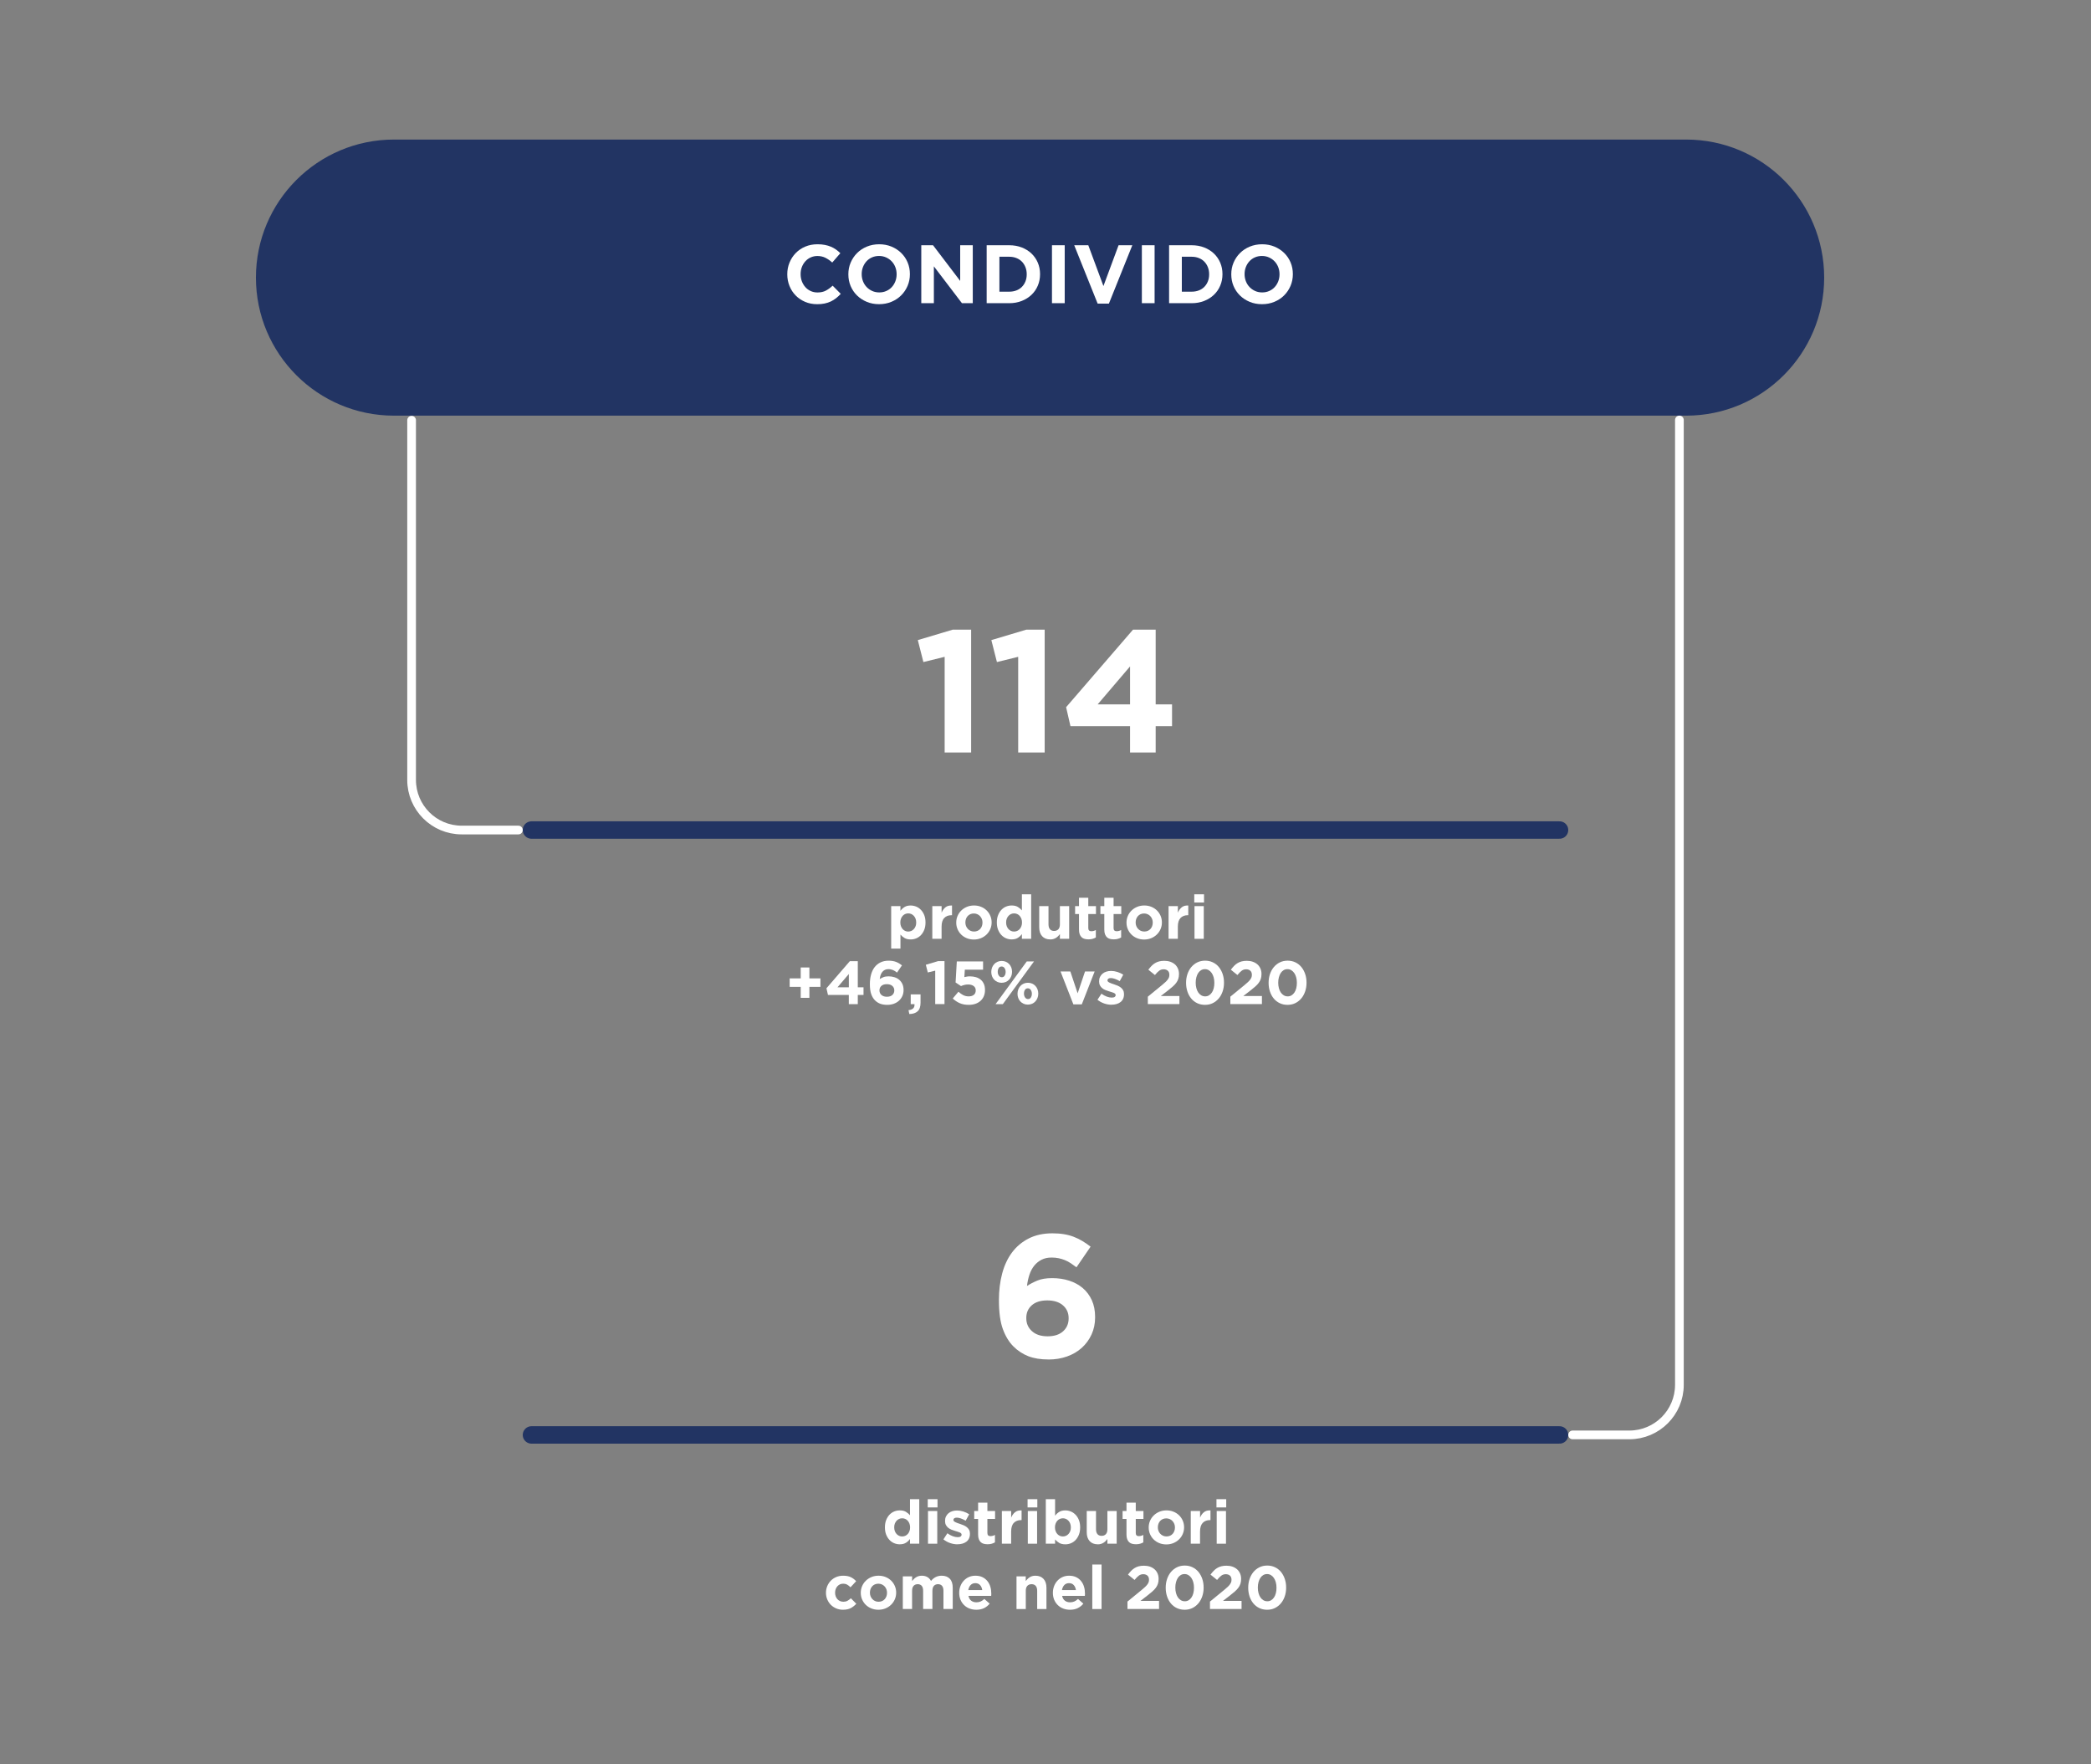 <?xml version="1.0" encoding="UTF-8"?><svg id="Livello_2" xmlns="http://www.w3.org/2000/svg" xmlns:xlink="http://www.w3.org/1999/xlink" viewBox="0 0 960 810"><rect x="0" y="0" width="960" height="810" fill="#808080" stroke="none"/><defs><clipPath id="clippath"><rect width="960" height="810" style="fill:none;"/></clipPath></defs><g id="Livello_1-2"><g><path d="M433.7,301.55l-9.76,2.4-2.56-10.08,16.08-4.8h8.4v56.4h-12.16v-43.92Z" style="fill:#fff;"/><path d="M467.46,301.55l-9.76,2.4-2.56-10.08,16.08-4.8h8.4v56.4h-12.16v-43.92Z" style="fill:#fff;"/><path d="M518.82,333.39h-27.36l-2-8.72,30.72-35.6h10.4v34.32h7.52v10h-7.52v12.08h-11.76v-12.08Zm0-10v-17.44l-14.88,17.44h14.88Z" style="fill:#fff;"/></g><g><path d="M409.14,416h4.26v2.16c.52-.71,1.15-1.29,1.89-1.75,.74-.46,1.67-.69,2.79-.69,.88,0,1.73,.17,2.55,.5s1.55,.84,2.18,1.5c.63,.66,1.14,1.47,1.53,2.44,.38,.96,.57,2.07,.57,3.32v.06c0,1.25-.19,2.36-.57,3.32-.38,.96-.89,1.77-1.51,2.44-.63,.66-1.35,1.16-2.17,1.5-.82,.34-1.68,.5-2.58,.5-1.14,0-2.08-.22-2.81-.67-.74-.45-1.36-.97-1.86-1.57v6.44h-4.26v-19.49Zm7.84,11.68c.5,0,.98-.1,1.41-.29,.44-.2,.83-.48,1.16-.84s.6-.8,.8-1.3c.2-.5,.29-1.07,.29-1.71v-.06c0-.62-.1-1.18-.29-1.69-.2-.51-.46-.95-.8-1.32s-.72-.64-1.16-.84c-.44-.2-.91-.29-1.41-.29s-.98,.1-1.41,.29c-.44,.2-.82,.48-1.15,.84-.33,.36-.59,.8-.78,1.32-.2,.51-.29,1.08-.29,1.69v.06c0,.62,.1,1.18,.29,1.69,.2,.51,.46,.95,.78,1.32,.33,.36,.71,.64,1.15,.84,.44,.2,.91,.29,1.41,.29Z" style="fill:#fff;"/><path d="M428.04,416h4.26v3.02c.43-1.03,1.02-1.85,1.76-2.46s1.75-.9,3.02-.84v4.45h-.22c-1.42,0-2.53,.43-3.35,1.29s-1.22,2.19-1.22,4v5.54h-4.26v-15.01Z" style="fill:#fff;"/><path d="M447.11,431.34c-1.16,0-2.23-.2-3.22-.6-.99-.4-1.84-.95-2.56-1.65s-1.28-1.52-1.69-2.46c-.41-.94-.62-1.96-.62-3.04v-.06c0-1.08,.21-2.1,.62-3.04,.41-.94,.98-1.77,1.71-2.48,.73-.71,1.59-1.27,2.58-1.68,.99-.41,2.07-.62,3.25-.62s2.23,.2,3.22,.6c.99,.4,1.84,.95,2.56,1.65,.72,.7,1.28,1.52,1.69,2.46,.41,.94,.62,1.96,.62,3.04v.06c0,1.08-.21,2.09-.62,3.04-.41,.94-.98,1.77-1.71,2.48-.73,.71-1.59,1.27-2.58,1.68-.99,.41-2.07,.62-3.25,.62Zm.06-3.67c.62,0,1.16-.11,1.64-.32,.48-.21,.88-.51,1.22-.88,.34-.37,.59-.81,.77-1.3,.18-.49,.27-1.02,.27-1.58v-.06c0-.56-.09-1.09-.28-1.58-.19-.5-.46-.93-.81-1.32-.35-.38-.77-.69-1.26-.91-.49-.22-1.02-.34-1.6-.34-.62,0-1.16,.11-1.64,.32s-.88,.51-1.22,.88c-.34,.37-.59,.81-.77,1.3-.18,.5-.27,1.02-.27,1.58v.06c0,.56,.09,1.09,.28,1.58,.19,.49,.46,.93,.81,1.32,.35,.38,.77,.69,1.25,.91s1.01,.34,1.61,.34Z" style="fill:#fff;"/><path d="M464.49,431.29c-.88,0-1.73-.17-2.55-.5-.82-.34-1.55-.84-2.18-1.5-.63-.66-1.14-1.47-1.53-2.44-.38-.96-.57-2.07-.57-3.32v-.06c0-1.25,.19-2.36,.57-3.32,.38-.96,.89-1.77,1.51-2.44,.63-.66,1.35-1.16,2.17-1.5s1.68-.5,2.58-.5c1.14,0,2.08,.22,2.81,.67,.74,.45,1.36,.97,1.86,1.57v-7.39h4.26v20.44h-4.26v-2.16c-.52,.71-1.15,1.29-1.89,1.75-.74,.46-1.67,.69-2.79,.69Zm1.09-3.61c.5,0,.98-.1,1.41-.29s.82-.48,1.15-.84,.59-.8,.78-1.32c.2-.51,.29-1.08,.29-1.69v-.06c0-.62-.1-1.18-.29-1.69-.2-.51-.46-.95-.78-1.32s-.71-.64-1.15-.84-.91-.29-1.41-.29-.98,.1-1.41,.29c-.44,.2-.83,.48-1.16,.84s-.6,.8-.8,1.3c-.2,.5-.29,1.07-.29,1.71v.06c0,.62,.1,1.18,.29,1.69,.2,.51,.46,.95,.8,1.32s.72,.64,1.16,.84c.44,.2,.91,.29,1.41,.29Z" style="fill:#fff;"/><path d="M482.22,431.29c-1.62,0-2.88-.5-3.77-1.48-.89-.99-1.33-2.35-1.33-4.09v-9.72h4.26v8.35c0,1.01,.22,1.76,.67,2.28,.45,.51,1.08,.77,1.9,.77s1.47-.26,1.95-.77c.48-.51,.71-1.27,.71-2.28v-8.35h4.26v15.01h-4.26v-2.15c-.24,.32-.51,.62-.8,.92-.29,.29-.61,.55-.97,.78s-.75,.4-1.18,.54c-.43,.13-.92,.2-1.46,.2Z" style="fill:#fff;"/><path d="M499.75,431.26c-.65,0-1.25-.07-1.78-.21-.53-.14-.99-.39-1.37-.74-.38-.35-.68-.82-.9-1.39s-.32-1.29-.32-2.17v-7.11h-1.79v-3.64h1.79v-3.84h4.26v3.84h3.53v3.64h-3.53v6.43c0,.97,.46,1.46,1.37,1.46,.75,0,1.45-.19,2.1-.56v3.42c-.45,.26-.94,.47-1.48,.63-.54,.16-1.17,.24-1.88,.24Z" style="fill:#fff;"/><path d="M511.37,431.26c-.65,0-1.25-.07-1.78-.21-.53-.14-.99-.39-1.37-.74-.38-.35-.68-.82-.9-1.39s-.32-1.29-.32-2.17v-7.11h-1.79v-3.64h1.79v-3.84h4.26v3.84h3.53v3.64h-3.53v6.43c0,.97,.46,1.46,1.37,1.46,.75,0,1.45-.19,2.1-.56v3.42c-.45,.26-.94,.47-1.48,.63-.54,.16-1.17,.24-1.88,.24Z" style="fill:#fff;"/><path d="M525.28,431.34c-1.16,0-2.23-.2-3.22-.6-.99-.4-1.84-.95-2.56-1.65-.72-.7-1.28-1.52-1.69-2.46-.41-.94-.62-1.96-.62-3.04v-.06c0-1.08,.21-2.1,.62-3.04,.41-.94,.98-1.77,1.71-2.48,.73-.71,1.59-1.27,2.58-1.68,.99-.41,2.07-.62,3.25-.62s2.23,.2,3.22,.6,1.84,.95,2.56,1.65c.72,.7,1.28,1.52,1.69,2.46,.41,.94,.62,1.96,.62,3.04v.06c0,1.08-.21,2.09-.62,3.04-.41,.94-.98,1.77-1.71,2.48-.73,.71-1.59,1.27-2.58,1.68-.99,.41-2.07,.62-3.25,.62Zm.06-3.67c.62,0,1.16-.11,1.64-.32,.48-.21,.88-.51,1.22-.88,.34-.37,.59-.81,.77-1.3,.18-.49,.27-1.02,.27-1.58v-.06c0-.56-.09-1.09-.28-1.58-.19-.5-.46-.93-.81-1.32s-.77-.69-1.26-.91c-.49-.22-1.02-.34-1.6-.34-.62,0-1.16,.11-1.64,.32-.48,.21-.88,.51-1.22,.88-.34,.37-.59,.81-.77,1.3-.18,.5-.27,1.02-.27,1.58v.06c0,.56,.09,1.09,.28,1.58,.19,.49,.46,.93,.81,1.32,.35,.38,.77,.69,1.25,.91,.48,.22,1.01,.34,1.61,.34Z" style="fill:#fff;"/><path d="M536.51,416h4.26v3.02c.43-1.03,1.02-1.85,1.76-2.46,.75-.62,1.75-.9,3.02-.84v4.45h-.22c-1.42,0-2.53,.43-3.35,1.29-.81,.86-1.22,2.19-1.22,4v5.54h-4.26v-15.01Z" style="fill:#fff;"/><path d="M548.3,410.57h4.48v3.78h-4.48v-3.78Zm.11,5.43h4.26v15.01h-4.26v-15.01Z" style="fill:#fff;"/></g><g><path d="M367.62,453.07h-5.07v-3.89h5.07v-5.01h3.98v5.01h5.07v3.89h-5.07v5.04h-3.98v-5.04Z" style="fill:#fff;"/><path d="M389.71,456.77h-9.58l-.7-3.05,10.75-12.46h3.64v12.01h2.63v3.5h-2.63v4.23h-4.12v-4.23Zm0-3.5v-6.1l-5.21,6.1h5.21Z" style="fill:#fff;"/><path d="M407.35,461.33c-1.29,0-2.38-.18-3.28-.53s-1.69-.88-2.38-1.57c-.71-.71-1.27-1.64-1.69-2.79-.42-1.15-.63-2.69-.63-4.63v-.06c0-1.51,.17-2.92,.52-4.23s.87-2.44,1.58-3.39c.71-.95,1.61-1.7,2.69-2.25,1.08-.55,2.35-.83,3.81-.83,.67,0,1.29,.05,1.85,.14s1.08,.23,1.57,.42,.95,.41,1.4,.68c.45,.27,.89,.57,1.32,.9l-2.27,3.32c-.32-.24-.63-.46-.92-.66-.3-.2-.61-.36-.92-.49-.32-.13-.65-.23-1.01-.31-.35-.08-.74-.11-1.15-.11-.62,0-1.15,.12-1.61,.35-.46,.23-.85,.55-1.18,.96-.33,.4-.58,.89-.77,1.45-.19,.56-.32,1.17-.39,1.8,.49-.32,1.04-.61,1.67-.87,.62-.26,1.42-.39,2.39-.39s1.88,.14,2.72,.41c.84,.27,1.57,.67,2.18,1.19s1.1,1.17,1.46,1.95c.35,.78,.53,1.68,.53,2.7v.06c0,1.01-.19,1.93-.57,2.76-.38,.83-.91,1.54-1.57,2.14-.66,.6-1.45,1.06-2.37,1.39-.91,.33-1.9,.49-2.97,.49Zm-.15-3.72c1.07,0,1.9-.27,2.49-.81,.59-.54,.89-1.23,.89-2.06v-.06c0-.83-.3-1.52-.91-2.05-.61-.53-1.45-.79-2.52-.79s-1.9,.26-2.49,.78c-.59,.52-.89,1.2-.89,2.03v.06c0,.84,.3,1.53,.91,2.08,.61,.55,1.45,.82,2.52,.82Z" style="fill:#fff;"/><path d="M417.12,463.77c1.97-.21,2.88-1.13,2.73-2.77h-1.73v-4.48h4.51v3.78c0,1.85-.45,3.18-1.34,3.99-.89,.81-2.16,1.23-3.82,1.25l-.36-1.76Z" style="fill:#fff;"/><path d="M429.38,445.62l-3.42,.84-.9-3.53,5.63-1.68h2.94v19.74h-4.26v-15.37Z" style="fill:#fff;"/><path d="M444.75,461.33c-1.59,0-2.97-.26-4.14-.78s-2.24-1.23-3.19-2.14l2.6-3.1c.75,.67,1.49,1.19,2.24,1.57,.75,.37,1.56,.56,2.44,.56,1.01,0,1.81-.23,2.39-.7,.59-.47,.88-1.14,.88-2.03v-.06c0-.84-.32-1.5-.97-1.97s-1.48-.7-2.51-.7c-.62,0-1.2,.07-1.75,.21-.55,.14-1.06,.31-1.53,.52l-2.49-1.65,.56-9.66h12.06v3.78h-8.37l-.22,3.41c.39-.09,.78-.17,1.18-.24,.39-.07,.86-.1,1.4-.1,.95,0,1.84,.12,2.68,.36,.83,.24,1.56,.62,2.19,1.12s1.12,1.15,1.48,1.94c.36,.79,.54,1.74,.54,2.84v.06c0,1.04-.18,1.98-.54,2.81-.36,.83-.86,1.54-1.51,2.12-.65,.59-1.44,1.04-2.36,1.36s-1.95,.47-3.07,.47Z" style="fill:#fff;"/><path d="M459.85,451.2c-.71,0-1.35-.13-1.93-.39-.58-.26-1.08-.62-1.5-1.06s-.74-.97-.97-1.57c-.22-.6-.34-1.24-.34-1.93v-.06c0-.69,.12-1.34,.35-1.95s.56-1.14,.98-1.6c.42-.46,.92-.82,1.51-1.08s1.24-.39,1.95-.39,1.35,.13,1.93,.39,1.08,.62,1.5,1.06,.74,.97,.97,1.57c.22,.6,.34,1.24,.34,1.93v.06c0,.69-.12,1.34-.35,1.95-.23,.61-.56,1.14-.98,1.6-.42,.46-.92,.82-1.51,1.08-.59,.26-1.24,.39-1.95,.39Zm11.54-9.8h3.33l-14.31,19.6h-3.33l14.31-19.6Zm-11.48,7.25c.6,0,1.05-.24,1.34-.73,.3-.49,.45-1.04,.45-1.68v-.06c0-.65-.17-1.23-.5-1.72-.34-.49-.78-.74-1.34-.74-.6,0-1.05,.24-1.34,.71-.3,.48-.45,1.04-.45,1.69v.06c0,.65,.17,1.23,.5,1.72,.34,.5,.78,.74,1.34,.74Zm11.98,12.57c-.71,0-1.35-.13-1.93-.39-.58-.26-1.08-.62-1.5-1.06-.42-.45-.74-.97-.97-1.57-.22-.6-.34-1.24-.34-1.93v-.06c0-.69,.12-1.34,.35-1.95,.23-.61,.56-1.14,.98-1.6,.42-.46,.92-.82,1.51-1.08,.59-.26,1.24-.39,1.95-.39s1.35,.13,1.93,.39c.58,.26,1.08,.62,1.5,1.06,.42,.45,.74,.97,.97,1.57,.22,.6,.34,1.24,.34,1.93v.06c0,.69-.12,1.34-.35,1.95-.23,.61-.56,1.14-.98,1.6-.42,.46-.92,.82-1.51,1.08s-1.24,.39-1.95,.39Zm.06-2.55c.6,0,1.05-.24,1.34-.73,.3-.49,.45-1.05,.45-1.68v-.06c0-.65-.17-1.23-.5-1.72s-.78-.74-1.34-.74c-.6,0-1.05,.24-1.34,.71-.3,.48-.45,1.04-.45,1.69v.06c0,.65,.17,1.23,.5,1.72,.34,.5,.78,.74,1.34,.74Z" style="fill:#fff;"/><path d="M486.89,445.99h4.51l3.36,10.05,3.39-10.05h4.42l-5.91,15.12h-3.86l-5.91-15.12Z" style="fill:#fff;"/><path d="M510.3,461.28c-1.06,0-2.15-.18-3.26-.55-1.11-.36-2.17-.94-3.18-1.72l1.82-2.8c.82,.6,1.64,1.05,2.45,1.34,.81,.3,1.57,.45,2.28,.45,.62,0,1.07-.1,1.36-.31s.43-.48,.43-.81v-.06c0-.22-.08-.42-.25-.59s-.4-.31-.69-.43c-.29-.12-.62-.24-.99-.35-.37-.11-.77-.23-1.18-.36-.52-.15-1.05-.33-1.58-.55-.53-.21-1.01-.49-1.44-.84-.43-.35-.78-.77-1.05-1.27s-.41-1.12-.41-1.85v-.06c0-.77,.14-1.44,.43-2.03,.29-.59,.68-1.09,1.18-1.5,.49-.41,1.07-.72,1.74-.92,.66-.21,1.38-.31,2.14-.31,.95,0,1.92,.15,2.9,.46,.98,.31,1.88,.73,2.7,1.27l-1.62,2.94c-.75-.43-1.47-.77-2.18-1.02-.71-.25-1.33-.38-1.88-.38s-.91,.1-1.18,.29-.39,.44-.39,.74v.06c0,.21,.08,.39,.25,.55,.17,.16,.39,.31,.67,.45s.6,.28,.97,.41,.75,.26,1.16,.39c.52,.17,1.05,.37,1.6,.6s1.03,.52,1.46,.85,.78,.75,1.06,1.23c.28,.49,.42,1.07,.42,1.76v.06c0,.84-.14,1.56-.43,2.17-.29,.61-.7,1.11-1.22,1.5-.52,.39-1.13,.69-1.83,.88-.7,.2-1.45,.29-2.25,.29Z" style="fill:#fff;"/><path d="M526.96,457.59l6.52-5.34c.62-.5,1.14-.95,1.57-1.36,.43-.4,.78-.78,1.05-1.15s.47-.72,.59-1.06c.12-.34,.18-.72,.18-1.13,0-.84-.24-1.47-.73-1.9s-1.12-.64-1.9-.64-1.44,.21-2.03,.64-1.25,1.09-1.97,1.99l-3.02-2.44c.49-.66,.98-1.24,1.47-1.75s1.03-.94,1.6-1.28c.57-.35,1.2-.61,1.89-.79,.69-.18,1.47-.27,2.35-.27,1.01,0,1.93,.14,2.76,.43,.83,.29,1.54,.7,2.13,1.22s1.04,1.16,1.37,1.9c.33,.75,.49,1.58,.49,2.49v.06c0,.82-.11,1.55-.32,2.2-.21,.64-.53,1.25-.95,1.82s-.96,1.14-1.61,1.71-1.41,1.19-2.27,1.86l-3.19,2.46h8.54v3.72h-14.5v-3.41Z" style="fill:#fff;"/><path d="M553.22,461.33c-1.31,0-2.5-.26-3.57-.77-1.07-.51-1.99-1.22-2.74-2.13s-1.34-1.97-1.75-3.21c-.41-1.23-.62-2.56-.62-3.98v-.06c0-1.42,.21-2.74,.63-3.98,.42-1.23,1.01-2.3,1.78-3.22,.77-.91,1.68-1.63,2.76-2.16,1.07-.52,2.26-.78,3.57-.78s2.47,.26,3.54,.77c1.07,.51,1.99,1.22,2.74,2.13s1.34,1.97,1.76,3.21,.63,2.56,.63,3.98v.06c0,1.42-.21,2.74-.63,3.98-.42,1.23-1.01,2.31-1.78,3.22-.77,.91-1.68,1.63-2.76,2.16s-2.26,.78-3.57,.78Zm.06-3.89c.65,0,1.24-.15,1.76-.46,.52-.31,.97-.74,1.34-1.29,.37-.55,.66-1.2,.85-1.96,.2-.76,.29-1.58,.29-2.48v-.06c0-.9-.1-1.72-.31-2.48-.21-.76-.5-1.41-.88-1.97-.38-.56-.84-1-1.37-1.32-.53-.32-1.12-.48-1.75-.48s-1.24,.15-1.76,.46-.97,.74-1.33,1.29c-.36,.55-.65,1.2-.85,1.96-.21,.76-.31,1.58-.31,2.48v.06c0,.9,.1,1.73,.31,2.49,.21,.77,.49,1.42,.87,1.97,.37,.55,.83,.98,1.36,1.3,.53,.32,1.12,.48,1.78,.48Z" style="fill:#fff;"/><path d="M564.84,457.59l6.52-5.34c.62-.5,1.14-.95,1.57-1.36,.43-.4,.78-.78,1.05-1.15s.47-.72,.59-1.06c.12-.34,.18-.72,.18-1.13,0-.84-.24-1.47-.73-1.9s-1.12-.64-1.9-.64-1.44,.21-2.03,.64-1.25,1.09-1.97,1.99l-3.02-2.44c.49-.66,.98-1.24,1.47-1.75s1.03-.94,1.6-1.28c.57-.35,1.2-.61,1.89-.79,.69-.18,1.47-.27,2.35-.27,1.01,0,1.93,.14,2.76,.43,.83,.29,1.54,.7,2.13,1.22s1.04,1.16,1.37,1.9c.33,.75,.49,1.58,.49,2.49v.06c0,.82-.11,1.55-.32,2.2-.21,.64-.53,1.25-.95,1.82s-.96,1.14-1.61,1.71-1.41,1.19-2.27,1.86l-3.19,2.46h8.54v3.72h-14.5v-3.41Z" style="fill:#fff;"/><path d="M591.11,461.33c-1.31,0-2.5-.26-3.57-.77-1.07-.51-1.99-1.22-2.74-2.13s-1.34-1.97-1.75-3.21c-.41-1.23-.62-2.56-.62-3.98v-.06c0-1.42,.21-2.74,.63-3.98,.42-1.23,1.01-2.3,1.78-3.22,.77-.91,1.68-1.63,2.76-2.16,1.07-.52,2.26-.78,3.57-.78s2.47,.26,3.54,.77c1.07,.51,1.99,1.22,2.74,2.13s1.34,1.97,1.76,3.21,.63,2.56,.63,3.98v.06c0,1.42-.21,2.74-.63,3.98-.42,1.23-1.01,2.31-1.78,3.22-.77,.91-1.68,1.63-2.76,2.16s-2.26,.78-3.57,.78Zm.06-3.89c.65,0,1.24-.15,1.76-.46,.52-.31,.97-.74,1.34-1.29,.37-.55,.66-1.2,.85-1.96,.2-.76,.29-1.58,.29-2.48v-.06c0-.9-.1-1.72-.31-2.48-.21-.76-.5-1.41-.88-1.97-.38-.56-.84-1-1.37-1.32-.53-.32-1.12-.48-1.75-.48s-1.24,.15-1.76,.46-.97,.74-1.33,1.29c-.36,.55-.65,1.2-.85,1.96-.21,.76-.31,1.58-.31,2.48v.06c0,.9,.1,1.73,.31,2.49,.21,.77,.49,1.42,.87,1.97,.37,.55,.83,.98,1.36,1.3,.53,.32,1.12,.48,1.78,.48Z" style="fill:#fff;"/></g><line x1="716" y1="381.07" x2="244" y2="381.07" style="fill:none; stroke:#223463; stroke-linecap:round; stroke-width:8px;"/><path d="M481.42,624.14c-3.68,0-6.8-.51-9.36-1.52-2.56-1.01-4.83-2.51-6.8-4.48-2.03-2.03-3.64-4.68-4.84-7.96-1.2-3.28-1.8-7.69-1.8-13.24v-.16c0-4.32,.49-8.35,1.48-12.08,.99-3.73,2.49-6.96,4.52-9.68,2.03-2.72,4.59-4.87,7.68-6.44,3.09-1.57,6.72-2.36,10.88-2.36,1.92,0,3.68,.13,5.28,.4,1.6,.26,3.09,.66,4.48,1.19s2.72,1.18,4,1.95c1.28,.77,2.53,1.63,3.76,2.58l-6.48,9.48c-.91-.69-1.79-1.32-2.64-1.88-.85-.56-1.73-1.03-2.64-1.4-.91-.37-1.87-.67-2.88-.88-1.01-.21-2.11-.32-3.28-.32-1.76,0-3.29,.34-4.6,1.01-1.31,.67-2.43,1.58-3.36,2.74-.93,1.15-1.67,2.54-2.2,4.15-.53,1.61-.91,3.33-1.12,5.15,1.39-.91,2.97-1.73,4.76-2.48,1.79-.75,4.07-1.12,6.84-1.12s5.36,.39,7.76,1.16c2.4,.77,4.48,1.91,6.24,3.4,1.76,1.49,3.15,3.35,4.16,5.56,1.01,2.21,1.52,4.79,1.52,7.72v.16c0,2.88-.55,5.51-1.64,7.88-1.09,2.37-2.59,4.41-4.48,6.12-1.89,1.71-4.15,3.03-6.76,3.96-2.61,.93-5.44,1.4-8.48,1.4Zm-.44-10.64c3.05,0,5.42-.77,7.11-2.31s2.53-3.5,2.53-5.89v-.16c0-2.39-.87-4.34-2.61-5.85-1.74-1.51-4.14-2.27-7.19-2.27s-5.42,.74-7.11,2.23-2.53,3.42-2.53,5.81v.16c0,2.39,.87,4.37,2.61,5.93,1.74,1.57,4.14,2.35,7.19,2.35Z" style="fill:#fff;"/><g><path d="M413.11,709c-.88,0-1.73-.17-2.55-.5-.82-.34-1.55-.84-2.18-1.5-.63-.66-1.14-1.47-1.53-2.44-.38-.96-.57-2.07-.57-3.32v-.06c0-1.25,.19-2.36,.57-3.32,.38-.96,.89-1.77,1.51-2.44,.63-.66,1.35-1.16,2.17-1.5s1.68-.5,2.58-.5c1.14,0,2.08,.22,2.81,.67,.74,.45,1.36,.97,1.86,1.57v-7.39h4.26v20.44h-4.26v-2.16c-.52,.71-1.15,1.29-1.89,1.75-.74,.46-1.67,.69-2.79,.69Zm1.09-3.61c.5,0,.98-.1,1.41-.29s.82-.48,1.15-.84,.59-.8,.78-1.32c.2-.51,.29-1.08,.29-1.69v-.06c0-.62-.1-1.18-.29-1.69-.2-.51-.46-.95-.78-1.32s-.71-.64-1.15-.84-.91-.29-1.41-.29-.98,.1-1.41,.29c-.44,.2-.83,.48-1.16,.84s-.6,.8-.8,1.3c-.2,.5-.29,1.07-.29,1.71v.06c0,.62,.1,1.18,.29,1.69,.2,.51,.46,.95,.8,1.32s.72,.64,1.16,.84c.44,.2,.91,.29,1.41,.29Z" style="fill:#fff;"/><path d="M425.94,688.28h4.48v3.78h-4.48v-3.78Zm.11,5.43h4.26v15.01h-4.26v-15.01Z" style="fill:#fff;"/><path d="M439.57,709c-1.06,0-2.15-.18-3.26-.55-1.11-.36-2.17-.94-3.18-1.72l1.82-2.8c.82,.6,1.64,1.05,2.45,1.34,.81,.3,1.57,.45,2.28,.45,.62,0,1.07-.1,1.36-.31,.29-.21,.43-.48,.43-.81v-.06c0-.22-.08-.42-.25-.59s-.4-.31-.69-.43c-.29-.12-.62-.24-.99-.35-.37-.11-.77-.23-1.18-.36-.52-.15-1.05-.33-1.58-.55-.53-.21-1.01-.49-1.44-.84-.43-.35-.78-.77-1.05-1.27-.27-.5-.41-1.12-.41-1.85v-.06c0-.77,.14-1.44,.43-2.03,.29-.59,.68-1.09,1.18-1.5,.49-.41,1.07-.72,1.74-.92,.66-.21,1.38-.31,2.14-.31,.95,0,1.92,.15,2.9,.46,.98,.31,1.88,.73,2.7,1.27l-1.62,2.94c-.75-.43-1.48-.77-2.18-1.02-.71-.25-1.33-.38-1.88-.38s-.92,.1-1.18,.29c-.26,.2-.39,.44-.39,.74v.06c0,.21,.08,.39,.25,.55,.17,.16,.39,.31,.67,.45,.28,.14,.6,.28,.97,.41,.36,.13,.75,.26,1.16,.39,.52,.17,1.05,.37,1.6,.6s1.03,.52,1.46,.85c.43,.34,.78,.75,1.06,1.23,.28,.49,.42,1.07,.42,1.76v.06c0,.84-.15,1.56-.43,2.17-.29,.61-.7,1.11-1.22,1.5-.52,.39-1.13,.69-1.83,.88-.7,.2-1.45,.29-2.25,.29Z" style="fill:#fff;"/><path d="M453.43,708.97c-.65,0-1.25-.07-1.78-.21-.53-.14-.99-.39-1.37-.74-.38-.35-.68-.82-.9-1.39s-.32-1.29-.32-2.17v-7.11h-1.79v-3.64h1.79v-3.84h4.26v3.84h3.53v3.64h-3.53v6.43c0,.97,.46,1.46,1.37,1.46,.75,0,1.45-.19,2.1-.56v3.42c-.45,.26-.94,.47-1.48,.63-.54,.16-1.17,.24-1.88,.24Z" style="fill:#fff;"/><path d="M459.98,693.71h4.26v3.02c.43-1.03,1.02-1.85,1.76-2.46s1.75-.9,3.02-.84v4.45h-.22c-1.42,0-2.53,.43-3.35,1.29s-1.22,2.19-1.22,4v5.54h-4.26v-15.01Z" style="fill:#fff;"/><path d="M471.77,688.28h4.48v3.78h-4.48v-3.78Zm.11,5.43h4.26v15.01h-4.26v-15.01Z" style="fill:#fff;"/><path d="M489.07,709c-1.14,0-2.08-.22-2.81-.67-.74-.45-1.36-.97-1.86-1.57v1.96h-4.26v-20.44h4.26v7.59c.52-.71,1.15-1.29,1.89-1.75,.74-.46,1.67-.69,2.79-.69,.88,0,1.73,.17,2.55,.5s1.55,.84,2.18,1.5c.63,.66,1.14,1.47,1.53,2.44,.38,.96,.57,2.07,.57,3.32v.06c0,1.25-.19,2.36-.57,3.32-.38,.96-.89,1.77-1.51,2.44-.63,.66-1.35,1.16-2.17,1.5s-1.68,.5-2.58,.5Zm-1.09-3.61c.5,0,.97-.1,1.41-.29,.44-.2,.83-.48,1.16-.84s.6-.8,.8-1.3c.2-.5,.29-1.07,.29-1.71v-.06c0-.62-.1-1.18-.29-1.69s-.46-.95-.8-1.32-.72-.64-1.16-.84c-.44-.2-.91-.29-1.41-.29s-.98,.1-1.41,.29-.82,.48-1.15,.84c-.33,.36-.59,.8-.78,1.32-.2,.51-.29,1.08-.29,1.69v.06c0,.62,.1,1.18,.29,1.69,.2,.51,.46,.95,.78,1.32,.33,.36,.71,.64,1.15,.84s.91,.29,1.41,.29Z" style="fill:#fff;"/><path d="M504.03,709c-1.62,0-2.88-.5-3.77-1.48s-1.33-2.35-1.33-4.09v-9.72h4.26v8.35c0,1.01,.22,1.76,.67,2.28,.45,.51,1.08,.77,1.9,.77s1.47-.26,1.95-.77c.48-.51,.71-1.27,.71-2.28v-8.35h4.26v15.01h-4.26v-2.15c-.24,.32-.51,.62-.8,.92-.29,.29-.61,.55-.97,.78s-.75,.4-1.18,.54c-.43,.13-.92,.2-1.46,.2Z" style="fill:#fff;"/><path d="M521.55,708.97c-.65,0-1.25-.07-1.78-.21-.53-.14-.99-.39-1.37-.74-.38-.35-.68-.82-.9-1.39s-.32-1.29-.32-2.17v-7.11h-1.79v-3.64h1.79v-3.84h4.26v3.84h3.53v3.64h-3.53v6.43c0,.97,.46,1.46,1.37,1.46,.75,0,1.45-.19,2.1-.56v3.42c-.45,.26-.94,.47-1.48,.63-.54,.16-1.17,.24-1.88,.24Z" style="fill:#fff;"/><path d="M535.47,709.05c-1.16,0-2.23-.2-3.22-.6-.99-.4-1.84-.95-2.56-1.65-.72-.7-1.28-1.52-1.69-2.46-.41-.94-.62-1.96-.62-3.04v-.06c0-1.08,.21-2.1,.62-3.04,.41-.94,.98-1.77,1.71-2.48,.73-.71,1.59-1.27,2.58-1.68,.99-.41,2.07-.62,3.25-.62s2.23,.2,3.22,.6,1.84,.95,2.56,1.65c.72,.7,1.28,1.52,1.69,2.46,.41,.94,.62,1.96,.62,3.04v.06c0,1.08-.21,2.09-.62,3.04-.41,.94-.98,1.77-1.71,2.48-.73,.71-1.59,1.27-2.58,1.68-.99,.41-2.07,.62-3.25,.62Zm.06-3.67c.62,0,1.16-.11,1.64-.32,.48-.21,.88-.51,1.22-.88,.34-.37,.59-.81,.77-1.3,.18-.49,.27-1.02,.27-1.58v-.06c0-.56-.09-1.09-.28-1.58-.19-.5-.46-.93-.81-1.32s-.77-.69-1.26-.91c-.49-.22-1.02-.34-1.6-.34-.62,0-1.16,.11-1.64,.32-.48,.21-.88,.51-1.22,.88-.34,.37-.59,.81-.77,1.3-.18,.5-.27,1.02-.27,1.58v.06c0,.56,.09,1.09,.28,1.58,.19,.49,.46,.93,.81,1.32,.35,.38,.77,.69,1.25,.91,.48,.22,1.01,.34,1.61,.34Z" style="fill:#fff;"/><path d="M546.7,693.71h4.26v3.02c.43-1.03,1.02-1.85,1.76-2.46,.75-.62,1.75-.9,3.02-.84v4.45h-.22c-1.42,0-2.53,.43-3.35,1.29-.81,.86-1.22,2.19-1.22,4v5.54h-4.26v-15.01Z" style="fill:#fff;"/><path d="M558.49,688.28h4.48v3.78h-4.48v-3.78Zm.11,5.43h4.26v15.01h-4.26v-15.01Z" style="fill:#fff;"/></g><g><path d="M387.02,739.04c-1.12,0-2.16-.21-3.12-.62-.96-.41-1.79-.97-2.48-1.67-.69-.7-1.23-1.52-1.62-2.46-.39-.94-.59-1.95-.59-3.01v-.06c0-1.06,.2-2.07,.59-3.02,.39-.95,.93-1.78,1.62-2.49,.69-.71,1.52-1.27,2.48-1.68,.96-.41,2.02-.62,3.18-.62,1.42,0,2.59,.22,3.53,.67s1.75,1.06,2.46,1.85l-2.6,2.8c-.49-.5-.98-.91-1.5-1.2-.51-.3-1.15-.45-1.92-.45-.54,0-1.03,.11-1.47,.32s-.82,.51-1.15,.88c-.33,.37-.58,.81-.76,1.3-.18,.5-.27,1.02-.27,1.58v.06c0,.58,.09,1.12,.27,1.62,.18,.5,.43,.94,.77,1.32,.34,.37,.74,.67,1.2,.88,.47,.21,.99,.32,1.57,.32,.71,0,1.33-.14,1.86-.43,.53-.29,1.06-.68,1.58-1.16l2.49,2.52c-.73,.8-1.56,1.46-2.49,1.97-.93,.51-2.15,.77-3.64,.77Z" style="fill:#fff;"/><path d="M403.28,739.04c-1.16,0-2.23-.2-3.22-.6-.99-.4-1.84-.95-2.56-1.65s-1.28-1.52-1.69-2.46c-.41-.94-.62-1.96-.62-3.04v-.06c0-1.08,.21-2.1,.62-3.04,.41-.94,.98-1.77,1.71-2.48,.73-.71,1.59-1.27,2.58-1.68,.99-.41,2.07-.62,3.25-.62s2.23,.2,3.22,.6c.99,.4,1.84,.95,2.56,1.65,.72,.7,1.28,1.52,1.69,2.46,.41,.94,.62,1.96,.62,3.04v.06c0,1.08-.21,2.09-.62,3.04-.41,.94-.98,1.77-1.71,2.48-.73,.71-1.59,1.27-2.58,1.68-.99,.41-2.07,.62-3.25,.62Zm.06-3.67c.62,0,1.16-.11,1.64-.32,.48-.21,.88-.51,1.22-.88,.34-.37,.59-.81,.77-1.3,.18-.49,.27-1.02,.27-1.58v-.06c0-.56-.09-1.09-.28-1.58-.19-.5-.46-.93-.81-1.32-.35-.38-.77-.69-1.26-.91-.49-.22-1.02-.34-1.6-.34-.62,0-1.16,.11-1.64,.32s-.88,.51-1.22,.88c-.34,.37-.59,.81-.77,1.3-.18,.5-.27,1.02-.27,1.58v.06c0,.56,.09,1.09,.28,1.58,.19,.49,.46,.93,.81,1.32,.35,.38,.77,.69,1.25,.91s1.01,.34,1.61,.34Z" style="fill:#fff;"/><path d="M414.51,723.7h4.26v2.15c.24-.32,.51-.62,.8-.92,.29-.29,.61-.55,.97-.78,.35-.23,.75-.4,1.19-.54,.44-.13,.93-.2,1.47-.2,.99,0,1.84,.21,2.56,.62,.72,.41,1.27,1.01,1.67,1.78,.65-.79,1.38-1.39,2.18-1.79,.8-.4,1.72-.61,2.74-.61,1.59,0,2.83,.47,3.72,1.4s1.34,2.31,1.34,4.12v9.77h-4.26v-8.35c0-1-.21-1.76-.64-2.28-.43-.51-1.05-.77-1.85-.77s-1.43,.26-1.89,.77c-.46,.51-.69,1.27-.69,2.28v8.35h-4.26v-8.35c0-1-.21-1.76-.64-2.28-.43-.51-1.05-.77-1.85-.77s-1.43,.26-1.89,.77c-.46,.51-.69,1.27-.69,2.28v8.35h-4.26v-15.01Z" style="fill:#fff;"/><path d="M448.22,739.04c-1.12,0-2.16-.19-3.12-.56-.96-.37-1.79-.91-2.49-1.6-.7-.69-1.25-1.51-1.64-2.45-.39-.94-.59-1.99-.59-3.15v-.06c0-1.06,.18-2.07,.55-3.02,.36-.95,.87-1.78,1.53-2.49,.65-.71,1.43-1.27,2.34-1.68,.91-.41,1.91-.62,3.01-.62,1.25,0,2.33,.22,3.25,.67,.91,.45,1.67,1.05,2.28,1.81,.61,.76,1.05,1.62,1.34,2.6,.29,.98,.43,2,.43,3.07,0,.17,0,.35-.01,.53,0,.19-.02,.38-.04,.59h-10.44c.21,.97,.63,1.7,1.27,2.2,.64,.5,1.44,.74,2.39,.74,.71,0,1.34-.12,1.9-.36,.56-.24,1.14-.63,1.74-1.18l2.44,2.16c-.71,.88-1.57,1.56-2.58,2.06-1.01,.49-2.19,.74-3.56,.74Zm2.74-9.02c-.13-.95-.47-1.72-1.01-2.31-.54-.59-1.26-.88-2.16-.88s-1.62,.29-2.17,.87c-.55,.58-.91,1.35-1.08,2.32h6.41Z" style="fill:#fff;"/><path d="M466.67,723.7h4.26v2.15c.24-.32,.51-.62,.8-.92,.29-.29,.61-.55,.97-.78,.35-.23,.75-.4,1.18-.54,.43-.13,.91-.2,1.46-.2,1.62,0,2.88,.5,3.77,1.48s1.33,2.35,1.33,4.09v9.72h-4.26v-8.35c0-1-.22-1.76-.67-2.28-.45-.51-1.08-.77-1.9-.77s-1.47,.26-1.95,.77-.71,1.27-.71,2.28v8.35h-4.26v-15.01Z" style="fill:#fff;"/><path d="M491.23,739.04c-1.12,0-2.16-.19-3.12-.56-.96-.37-1.79-.91-2.49-1.6-.7-.69-1.25-1.51-1.64-2.45-.39-.94-.59-1.99-.59-3.15v-.06c0-1.06,.18-2.07,.55-3.02,.36-.95,.87-1.78,1.53-2.49,.65-.71,1.43-1.27,2.34-1.68,.91-.41,1.91-.62,3.01-.62,1.25,0,2.33,.22,3.25,.67s1.68,1.05,2.28,1.81c.61,.76,1.05,1.62,1.34,2.6,.29,.98,.43,2,.43,3.07,0,.17,0,.35-.01,.53,0,.19-.02,.38-.04,.59h-10.44c.21,.97,.63,1.7,1.27,2.2,.64,.5,1.44,.74,2.39,.74,.71,0,1.34-.12,1.9-.36,.56-.24,1.14-.63,1.74-1.18l2.44,2.16c-.71,.88-1.57,1.56-2.58,2.06s-2.19,.74-3.56,.74Zm2.74-9.02c-.13-.95-.47-1.72-1.01-2.31-.54-.59-1.26-.88-2.16-.88s-1.62,.29-2.17,.87c-.55,.58-.91,1.35-1.08,2.32h6.41Z" style="fill:#fff;"/><path d="M501.48,718.27h4.26v20.44h-4.26v-20.44Z" style="fill:#fff;"/><path d="M517.61,735.3l6.52-5.34c.62-.5,1.14-.95,1.57-1.36,.43-.4,.78-.78,1.05-1.15s.47-.72,.59-1.06c.12-.34,.18-.72,.18-1.13,0-.84-.24-1.47-.73-1.9s-1.12-.64-1.9-.64-1.44,.21-2.03,.64-1.25,1.09-1.97,1.99l-3.02-2.44c.49-.66,.98-1.24,1.47-1.75s1.03-.94,1.6-1.28c.57-.35,1.2-.61,1.89-.79,.69-.18,1.47-.27,2.35-.27,1.01,0,1.93,.14,2.76,.43,.83,.29,1.54,.7,2.13,1.22s1.04,1.16,1.37,1.9c.33,.75,.49,1.58,.49,2.49v.06c0,.82-.11,1.55-.32,2.2-.21,.64-.53,1.25-.95,1.82s-.96,1.14-1.61,1.71-1.41,1.19-2.27,1.86l-3.19,2.46h8.54v3.72h-14.5v-3.41Z" style="fill:#fff;"/><path d="M543.87,739.04c-1.31,0-2.5-.26-3.57-.77-1.07-.51-1.99-1.22-2.74-2.13s-1.34-1.97-1.75-3.21c-.41-1.23-.62-2.56-.62-3.98v-.06c0-1.42,.21-2.74,.63-3.98,.42-1.23,1.01-2.3,1.78-3.22,.77-.91,1.68-1.63,2.76-2.16,1.07-.52,2.26-.78,3.57-.78s2.47,.26,3.54,.77c1.07,.51,1.99,1.22,2.74,2.13s1.34,1.97,1.76,3.21,.63,2.56,.63,3.98v.06c0,1.42-.21,2.74-.63,3.98-.42,1.23-1.01,2.31-1.78,3.22-.77,.91-1.68,1.63-2.76,2.16s-2.26,.78-3.57,.78Zm.06-3.89c.65,0,1.24-.15,1.76-.46,.52-.31,.97-.74,1.34-1.29,.37-.55,.66-1.2,.85-1.96,.2-.76,.29-1.58,.29-2.48v-.06c0-.9-.1-1.72-.31-2.48-.21-.76-.5-1.41-.88-1.97-.38-.56-.84-1-1.37-1.32-.53-.32-1.12-.48-1.75-.48s-1.24,.15-1.76,.46-.97,.74-1.33,1.29c-.36,.55-.65,1.2-.85,1.96-.21,.76-.31,1.58-.31,2.48v.06c0,.9,.1,1.73,.31,2.49,.21,.77,.49,1.42,.87,1.97,.37,.55,.83,.98,1.36,1.3,.53,.32,1.12,.48,1.78,.48Z" style="fill:#fff;"/><path d="M555.49,735.3l6.52-5.34c.62-.5,1.14-.95,1.57-1.36,.43-.4,.78-.78,1.05-1.15s.47-.72,.59-1.06c.12-.34,.18-.72,.18-1.13,0-.84-.24-1.47-.73-1.9s-1.12-.64-1.9-.64-1.44,.21-2.03,.64-1.25,1.09-1.97,1.99l-3.02-2.44c.49-.66,.98-1.24,1.47-1.75s1.03-.94,1.6-1.28c.57-.35,1.2-.61,1.89-.79,.69-.18,1.47-.27,2.35-.27,1.01,0,1.93,.14,2.76,.43,.83,.29,1.54,.7,2.13,1.22s1.04,1.16,1.37,1.9c.33,.75,.49,1.58,.49,2.49v.06c0,.82-.11,1.55-.32,2.2-.21,.64-.53,1.25-.95,1.82s-.96,1.14-1.61,1.71-1.41,1.19-2.27,1.86l-3.19,2.46h8.54v3.72h-14.5v-3.41Z" style="fill:#fff;"/><path d="M581.75,739.04c-1.31,0-2.5-.26-3.57-.77-1.07-.51-1.99-1.22-2.74-2.13s-1.34-1.97-1.75-3.21c-.41-1.23-.62-2.56-.62-3.98v-.06c0-1.42,.21-2.74,.63-3.98,.42-1.23,1.01-2.3,1.78-3.22,.77-.91,1.68-1.63,2.76-2.16,1.07-.52,2.26-.78,3.57-.78s2.47,.26,3.54,.77c1.07,.51,1.99,1.22,2.74,2.13s1.34,1.97,1.76,3.21,.63,2.56,.63,3.98v.06c0,1.42-.21,2.74-.63,3.98-.42,1.23-1.01,2.31-1.78,3.22-.77,.91-1.68,1.63-2.76,2.16s-2.26,.78-3.57,.78Zm.06-3.89c.65,0,1.24-.15,1.76-.46,.52-.31,.97-.74,1.34-1.29,.37-.55,.66-1.2,.85-1.96,.2-.76,.29-1.58,.29-2.48v-.06c0-.9-.1-1.72-.31-2.48-.21-.76-.5-1.41-.88-1.97-.38-.56-.84-1-1.37-1.32-.53-.32-1.12-.48-1.75-.48s-1.24,.15-1.76,.46-.97,.74-1.33,1.29c-.36,.55-.65,1.2-.85,1.96-.21,.76-.31,1.58-.31,2.48v.06c0,.9,.1,1.73,.31,2.49,.21,.77,.49,1.42,.87,1.97,.37,.55,.83,.98,1.36,1.3,.53,.32,1.12,.48,1.78,.48Z" style="fill:#fff;"/></g><line x1="716" y1="658.78" x2="244" y2="658.78" style="fill:none; stroke:#223463; stroke-linecap:round; stroke-width:8px;"/><g style="clip-path:url(#clippath);"><path d="M837.5,127.45c0-35.01-28.38-63.38-63.38-63.38H180.88c-35.01,0-63.38,28.38-63.38,63.38s28.38,63.38,63.38,63.38H774.12c35.01,0,63.38-28.38,63.38-63.38" style="fill:#223463;"/></g><g><path d="M375.09,139.65c-1.95,0-3.76-.35-5.43-1.06-1.67-.71-3.12-1.68-4.33-2.91-1.22-1.23-2.17-2.68-2.85-4.35-.68-1.67-1.03-3.46-1.03-5.36v-.08c0-1.9,.34-3.68,1.03-5.34,.68-1.66,1.63-3.12,2.85-4.37,1.22-1.25,2.67-2.24,4.37-2.96,1.7-.72,3.57-1.08,5.62-1.08,1.24,0,2.38,.1,3.4,.3,1.03,.2,1.96,.48,2.79,.84,.84,.35,1.61,.79,2.32,1.29,.71,.51,1.37,1.06,1.98,1.67l-3.72,4.29c-1.04-.94-2.1-1.67-3.17-2.2-1.08-.53-2.29-.8-3.63-.8-1.12,0-2.15,.22-3.1,.65-.95,.43-1.77,1.03-2.45,1.79-.68,.76-1.22,1.64-1.6,2.64-.38,1-.57,2.07-.57,3.21v.08c0,1.14,.19,2.22,.57,3.23,.38,1.01,.91,1.9,1.58,2.66,.67,.76,1.48,1.36,2.43,1.81,.95,.44,2,.67,3.14,.67,1.52,0,2.81-.28,3.86-.84,1.05-.56,2.1-1.32,3.13-2.28l3.72,3.76c-.68,.73-1.39,1.39-2.13,1.98-.74,.58-1.54,1.08-2.41,1.5s-1.83,.73-2.87,.95c-1.04,.22-2.2,.32-3.5,.32Z" style="fill:#fff;"/><path d="M403.59,139.65c-2.05,0-3.94-.36-5.66-1.08-1.72-.72-3.21-1.7-4.47-2.93-1.25-1.23-2.23-2.67-2.93-4.33-.7-1.66-1.04-3.44-1.04-5.34v-.08c0-1.9,.35-3.68,1.06-5.34,.71-1.66,1.69-3.12,2.94-4.37,1.25-1.25,2.75-2.24,4.48-2.96,1.73-.72,3.63-1.08,5.68-1.08s3.94,.36,5.66,1.08c1.72,.72,3.21,1.7,4.46,2.93,1.25,1.23,2.23,2.67,2.93,4.33,.7,1.66,1.04,3.44,1.04,5.34v.08c0,1.9-.35,3.68-1.06,5.34-.71,1.66-1.69,3.12-2.95,4.37-1.25,1.25-2.75,2.24-4.48,2.96-1.74,.72-3.63,1.08-5.68,1.08Zm.08-5.4c1.17,0,2.24-.21,3.23-.65,.99-.43,1.83-1.03,2.53-1.79,.7-.76,1.24-1.64,1.63-2.64,.39-1,.59-2.07,.59-3.21v-.08c0-1.14-.2-2.22-.59-3.23-.39-1.01-.95-1.9-1.67-2.66-.72-.76-1.58-1.36-2.57-1.81-.99-.44-2.06-.67-3.23-.67s-2.27,.22-3.25,.65c-.98,.43-1.81,1.03-2.51,1.79-.7,.76-1.24,1.64-1.63,2.64-.39,1-.59,2.07-.59,3.21v.08c0,1.14,.2,2.22,.59,3.23,.39,1.01,.95,1.9,1.67,2.66,.72,.76,1.57,1.36,2.55,1.81,.98,.44,2.06,.67,3.25,.67Z" style="fill:#fff;"/><path d="M422.97,112.59h5.4l12.46,16.38v-16.38h5.78v26.6h-4.98l-12.88-16.91v16.91h-5.78v-26.6Z" style="fill:#fff;"/><path d="M452.99,112.59h10.37c2.08,0,3.98,.34,5.72,1.01,1.73,.67,3.23,1.6,4.48,2.79,1.25,1.19,2.22,2.59,2.91,4.2,.68,1.61,1.03,3.35,1.03,5.23v.08c0,1.88-.34,3.62-1.03,5.24-.68,1.62-1.65,3.03-2.91,4.22-1.25,1.19-2.75,2.13-4.48,2.81-1.74,.68-3.64,1.03-5.72,1.03h-10.37v-26.6Zm10.37,21.32c1.19,0,2.28-.19,3.27-.57s1.83-.92,2.53-1.63c.7-.71,1.24-1.54,1.63-2.51,.39-.96,.59-2.04,.59-3.23v-.08c0-1.17-.2-2.24-.59-3.23-.39-.99-.94-1.84-1.63-2.55-.7-.71-1.54-1.26-2.53-1.65-.99-.39-2.08-.59-3.27-.59h-4.52v16.04h4.52Z" style="fill:#fff;"/><path d="M482.97,112.59h5.85v26.6h-5.85v-26.6Z" style="fill:#fff;"/><path d="M493.19,112.59h6.46l6.95,18.73,6.95-18.73h6.31l-10.75,26.79h-5.17l-10.75-26.79Z" style="fill:#fff;"/><path d="M524.24,112.59h5.85v26.6h-5.85v-26.6Z" style="fill:#fff;"/><path d="M536.74,112.59h10.37c2.08,0,3.98,.34,5.72,1.01,1.73,.67,3.23,1.6,4.48,2.79,1.25,1.19,2.22,2.59,2.91,4.2,.68,1.61,1.03,3.35,1.03,5.23v.08c0,1.88-.34,3.62-1.03,5.24-.68,1.62-1.65,3.03-2.91,4.22-1.25,1.19-2.75,2.13-4.48,2.81-1.74,.68-3.64,1.03-5.72,1.03h-10.37v-26.6Zm10.37,21.32c1.19,0,2.28-.19,3.27-.57s1.83-.92,2.53-1.63c.7-.71,1.24-1.54,1.63-2.51,.39-.96,.59-2.04,.59-3.23v-.08c0-1.17-.2-2.24-.59-3.23-.39-.99-.94-1.84-1.63-2.55-.7-.71-1.54-1.26-2.53-1.65-.99-.39-2.08-.59-3.27-.59h-4.52v16.04h4.52Z" style="fill:#fff;"/><path d="M579.38,139.65c-2.05,0-3.94-.36-5.66-1.08-1.72-.72-3.21-1.7-4.46-2.93-1.25-1.23-2.23-2.67-2.93-4.33-.7-1.66-1.04-3.44-1.04-5.34v-.08c0-1.9,.35-3.68,1.06-5.34,.71-1.66,1.69-3.12,2.95-4.37,1.25-1.25,2.75-2.24,4.48-2.96,1.74-.72,3.63-1.08,5.68-1.08s3.94,.36,5.66,1.08c1.72,.72,3.21,1.7,4.47,2.93,1.25,1.23,2.23,2.67,2.93,4.33,.7,1.66,1.04,3.44,1.04,5.34v.08c0,1.9-.36,3.68-1.06,5.34-.71,1.66-1.69,3.12-2.94,4.37-1.25,1.25-2.75,2.24-4.48,2.96s-3.63,1.08-5.68,1.08Zm.08-5.4c1.16,0,2.24-.21,3.23-.65,.99-.43,1.83-1.03,2.53-1.79,.7-.76,1.24-1.64,1.63-2.64,.39-1,.59-2.07,.59-3.21v-.08c0-1.14-.2-2.22-.59-3.23-.39-1.01-.95-1.9-1.67-2.66-.72-.76-1.58-1.36-2.57-1.81-.99-.44-2.06-.67-3.23-.67s-2.27,.22-3.25,.65c-.98,.43-1.81,1.03-2.51,1.79-.7,.76-1.24,1.64-1.63,2.64-.39,1-.59,2.07-.59,3.21v.08c0,1.14,.2,2.22,.59,3.23s.95,1.9,1.67,2.66c.72,.76,1.57,1.36,2.55,1.81,.97,.44,2.06,.67,3.25,.67Z" style="fill:#fff;"/></g><g><path d="M188.97,192.93v165.14c0,12.7,10.3,23,23,23h26.03" style="fill:none; stroke:#fff; stroke-linecap:round; stroke-width:4px;"/><path d="M771.03,192.82v442.95c0,12.7-10.3,23-23,23h-26.03" style="fill:none; stroke:#fff; stroke-linecap:round; stroke-width:4px;"/><rect x=".5" y=".5" width="959" height="809" style="fill:none;"/></g></g></svg>